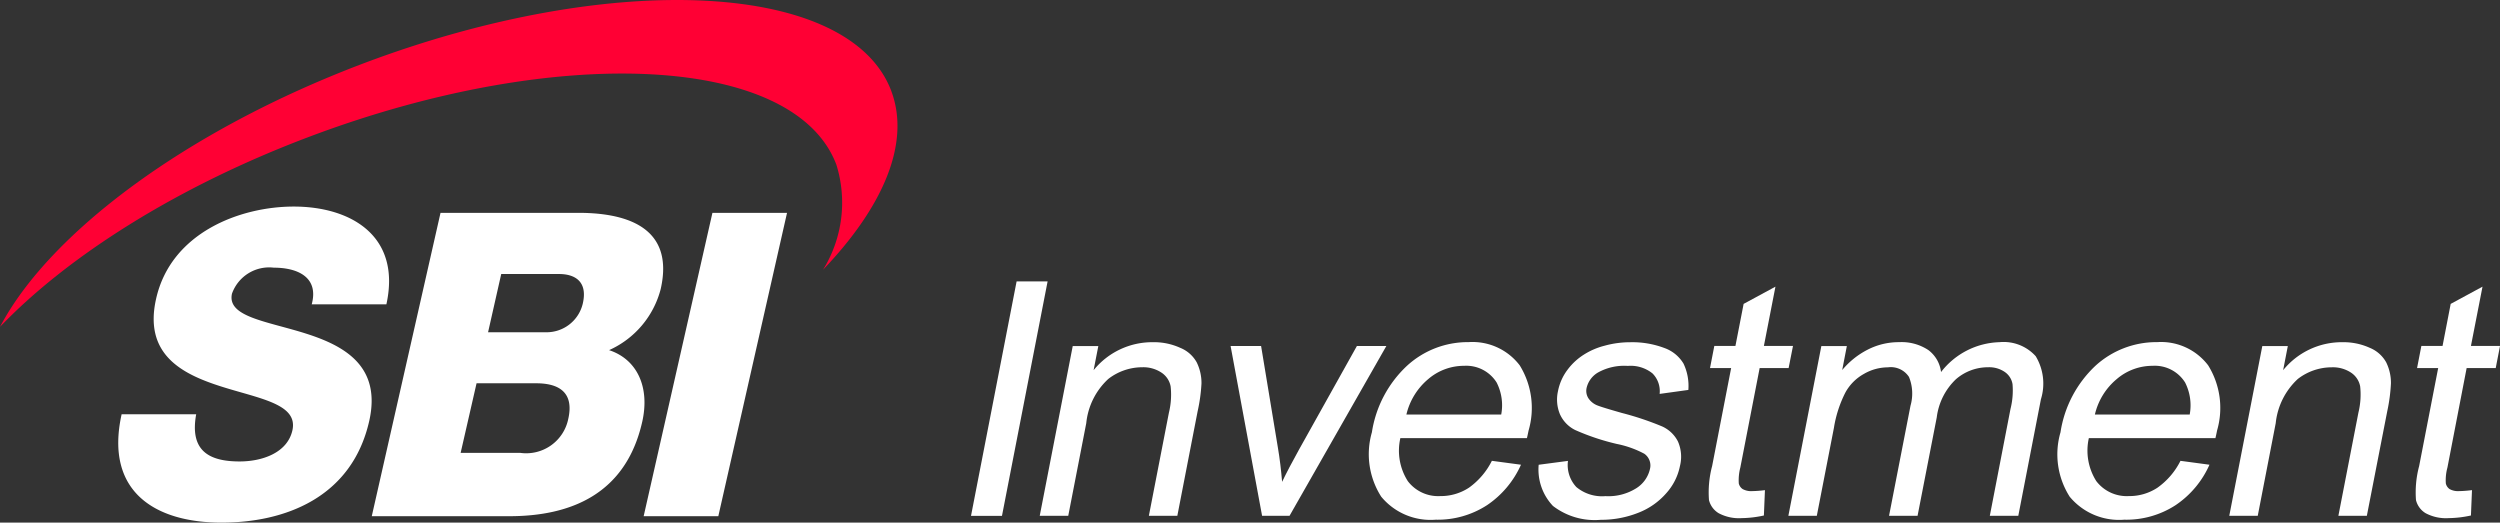 <svg xmlns="http://www.w3.org/2000/svg" width="133.941" height="28" viewBox="0 0 133.941 28"><rect x="0" y="0" width="133.941" height="28" fill="#333333" stroke="none"/><g transform="translate(17613 8516.922)"><g transform="translate(-17613 -8516.922)"><path d="M1.182,3.148c-.349,1.916.632,2.528,2.329,2.528,1.2,0,2.552-.457,2.825-1.662.325-1.435-1.8-1.705-3.867-2.371C.424.985-1.642-.058-.964-3.046c.8-3.543,4.5-4.934,7.375-4.934,3.054,0,5.769,1.569,4.961,5.239h-4c.4-1.484-.8-1.965-2.029-1.965A2.116,2.116,0,0,0,3.1-3.316c-.282,1.252,1.88,1.478,3.966,2.142,2.067.658,4.049,1.751,3.386,4.687-.936,4.118-4.542,5.44-7.915,5.44-3.528,0-6.272-1.637-5.35-5.805Z" transform="translate(9.329 19.047)" fill="#fff"/><path d="M1.042,0-2.642,16.251h4L5.039,0Z" transform="translate(37.127 11.405)" fill="#fff"/><path d="M1.347,3.638h3.2A2.3,2.3,0,0,0,7.113,1.82C7.439.388,6.6-.091,5.4-.091h-3.2Zm1.47-6.463H5.909A1.992,1.992,0,0,0,7.894-4.372c.269-1.185-.436-1.573-1.277-1.573H3.522ZM.269-9.221H7.442c2.655-.043,5.392.683,4.625,4.076A4.937,4.937,0,0,1,9.3-1.867c1.521.5,2.193,2.005,1.775,3.846-.878,3.87-3.831,5.051-7.12,5.051H-3.414Z" transform="translate(23.332 20.626)" fill="#fff"/><path d="M13.508,1.379C11.3-4.486-1.347-5.152-14.733-.116c-9.546,3.6-16.885,9.128-19.512,14.131,3.631-3.791,9.5-7.523,16.574-10.186,13.385-5.045,26.03-4.373,28.236,1.5a6.823,6.823,0,0,1-.717,5.629c3.238-3.383,4.7-6.806,3.659-9.577" transform="translate(34.245 3.497)" fill="#ff0034"/></g><path d="M.691,0-1.752,12.561H-.093L2.352,0Z" transform="translate(-17559.225 -8501.845)" fill="#fff"/><path d="M0,2.632,1.768-6.463H3.139L2.886-5.17a4.039,4.039,0,0,1,3.184-1.5,3.361,3.361,0,0,1,1.454.3,1.764,1.764,0,0,1,.884.774A2.51,2.51,0,0,1,8.666-4.46a9.039,9.039,0,0,1-.208,1.5L7.372,2.632H5.847L6.921-2.894A4.058,4.058,0,0,0,7.014-4.3a1.134,1.134,0,0,0-.5-.746A1.761,1.761,0,0,0,5.5-5.328,2.973,2.973,0,0,0,3.672-4.7,3.729,3.729,0,0,0,2.493-2.332L1.528,2.632Z" transform="translate(-17557.295 -8491.918)" fill="#fff"/><path d="M.477,2.573-1.21-6.522H.424l.9,5.445c.1.588.173,1.2.226,1.832C1.777.28,2.082-.3,2.456-.974l3.1-5.548H7.134L1.948,2.573Z" transform="translate(-17545.859 -8491.861)" fill="#fff"/><path d="M.56,1.1H5.64A2.677,2.677,0,0,0,5.394-.62a1.919,1.919,0,0,0-1.74-.892A2.936,2.936,0,0,0,1.73-.8,3.537,3.537,0,0,0,.56,1.1M5.14,3.578,6.7,3.787a5.13,5.13,0,0,1-1.82,2.168,4.852,4.852,0,0,1-2.748.777A3.426,3.426,0,0,1-.788,5.5a4.226,4.226,0,0,1-.5-3.45A6.152,6.152,0,0,1,.59-1.511a4.817,4.817,0,0,1,3.3-1.27A3.179,3.179,0,0,1,6.632-1.537a4.335,4.335,0,0,1,.476,3.489c-.02.091-.046.227-.089.41H.237a3.035,3.035,0,0,0,.4,2.305,2.043,2.043,0,0,0,1.742.8,2.742,2.742,0,0,0,1.535-.45A3.921,3.921,0,0,0,5.14,3.578" transform="translate(-17538.211 -8495.811)" fill="#fff"/><path d="M0,1.857,1.569,1.65a1.725,1.725,0,0,0,.448,1.4,2.145,2.145,0,0,0,1.558.488,2.8,2.8,0,0,0,1.668-.432A1.642,1.642,0,0,0,5.96,2.091a.765.765,0,0,0-.3-.823A5.3,5.3,0,0,0,4.186.742,12.422,12.422,0,0,1,1.964,0a1.737,1.737,0,0,1-.83-.862,2.053,2.053,0,0,1-.1-1.223,2.782,2.782,0,0,1,.494-1.125,3.27,3.27,0,0,1,.934-.859A3.81,3.81,0,0,1,3.527-4.52,5.12,5.12,0,0,1,4.9-4.707,4.855,4.855,0,0,1,6.73-4.4a1.961,1.961,0,0,1,1.03.838,2.78,2.78,0,0,1,.259,1.41L6.48-1.939a1.341,1.341,0,0,0-.385-1.1,1.866,1.866,0,0,0-1.319-.4,2.887,2.887,0,0,0-1.592.35,1.3,1.3,0,0,0-.616.826.736.736,0,0,0,.085.54,1.022,1.022,0,0,0,.515.41c.142.057.572.191,1.29.395A15.864,15.864,0,0,1,6.606-.2a1.755,1.755,0,0,1,.855.81,2.033,2.033,0,0,1,.106,1.322,3.067,3.067,0,0,1-.731,1.449A3.8,3.8,0,0,1,5.33,4.432a5.358,5.358,0,0,1-2,.374A3.672,3.672,0,0,1,.764,4.063,2.833,2.833,0,0,1,0,1.857" transform="translate(-17530.563 -8493.879)" fill="#fff"/><path d="M.856,3.084.8,4.442a5.811,5.811,0,0,1-1.185.141,2.3,2.3,0,0,1-1.242-.266,1.14,1.14,0,0,1-.515-.7,5.5,5.5,0,0,1,.169-1.823L-.954-3.458H-2.086l.23-1.184H-.725l.439-2.253,1.705-.923L.8-4.641H2.359L2.125-3.458H.573L-.463,1.875a2.691,2.691,0,0,0-.082.851.5.5,0,0,0,.206.3.937.937,0,0,0,.506.11,6.038,6.038,0,0,0,.689-.052" transform="translate(-17519.297 -8493.746)" fill="#fff"/><path d="M0,2.632,1.767-6.463H3.133L2.885-5.179A4.344,4.344,0,0,1,4.234-6.263a3.641,3.641,0,0,1,1.7-.409A2.592,2.592,0,0,1,7.5-6.249a1.727,1.727,0,0,1,.68,1.178,4.1,4.1,0,0,1,3.129-1.6,2.313,2.313,0,0,1,1.942.75,2.839,2.839,0,0,1,.28,2.309L12.319,2.632H10.793L11.9-3.091a4.046,4.046,0,0,0,.11-1.333.985.985,0,0,0-.418-.653,1.472,1.472,0,0,0-.883-.251,2.623,2.623,0,0,0-1.728.639A3.391,3.391,0,0,0,7.951-2.646L6.922,2.632H5.394l1.15-5.9a2.359,2.359,0,0,0-.081-1.539,1.158,1.158,0,0,0-1.131-.516,2.566,2.566,0,0,0-1.276.347,2.529,2.529,0,0,0-1,1,6.383,6.383,0,0,0-.616,1.9L1.524,2.632Z" transform="translate(-17517.186 -8491.918)" fill="#fff"/><path d="M.56,1.1H5.64A2.7,2.7,0,0,0,5.393-.62a1.915,1.915,0,0,0-1.739-.892A2.942,2.942,0,0,0,1.73-.8,3.5,3.5,0,0,0,.56,1.1M5.142,3.578,6.7,3.787A5.1,5.1,0,0,1,4.883,5.955a4.85,4.85,0,0,1-2.75.777A3.432,3.432,0,0,1-.79,5.5a4.227,4.227,0,0,1-.492-3.45A6.162,6.162,0,0,1,.587-1.511,4.843,4.843,0,0,1,3.9-2.781,3.168,3.168,0,0,1,6.629-1.537a4.323,4.323,0,0,1,.478,3.489q-.025.136-.088.41H.237a3.054,3.054,0,0,0,.4,2.305,2.053,2.053,0,0,0,1.743.8,2.726,2.726,0,0,0,1.535-.45,3.912,3.912,0,0,0,1.23-1.436" transform="translate(-17501.324 -8495.811)" fill="#fff"/><path d="M0,2.632,1.77-6.463H3.137L2.886-5.17a4.043,4.043,0,0,1,3.185-1.5,3.387,3.387,0,0,1,1.454.3,1.771,1.771,0,0,1,.88.774A2.492,2.492,0,0,1,8.662-4.46a9.209,9.209,0,0,1-.2,1.5L7.371,2.632H5.846L6.919-2.894A4.1,4.1,0,0,0,7.014-4.3a1.136,1.136,0,0,0-.5-.746,1.758,1.758,0,0,0-1.024-.279A2.972,2.972,0,0,0,3.672-4.7,3.751,3.751,0,0,0,2.489-2.332L1.526,2.632Z" transform="translate(-17493.564 -8491.918)" fill="#fff"/><path d="M.856,3.084.8,4.442a5.859,5.859,0,0,1-1.189.141,2.314,2.314,0,0,1-1.242-.266,1.132,1.132,0,0,1-.513-.7,5.464,5.464,0,0,1,.169-1.823L-.955-3.458H-2.086l.23-1.184H-.721l.436-2.253,1.705-.923L.8-4.641H2.358l-.23,1.184H.57L-.46,1.875a2.556,2.556,0,0,0-.085.851.509.509,0,0,0,.2.3.925.925,0,0,0,.5.11,5.93,5.93,0,0,0,.692-.052" transform="translate(-17481.416 -8493.746)" fill="#fff"/></g></svg>
